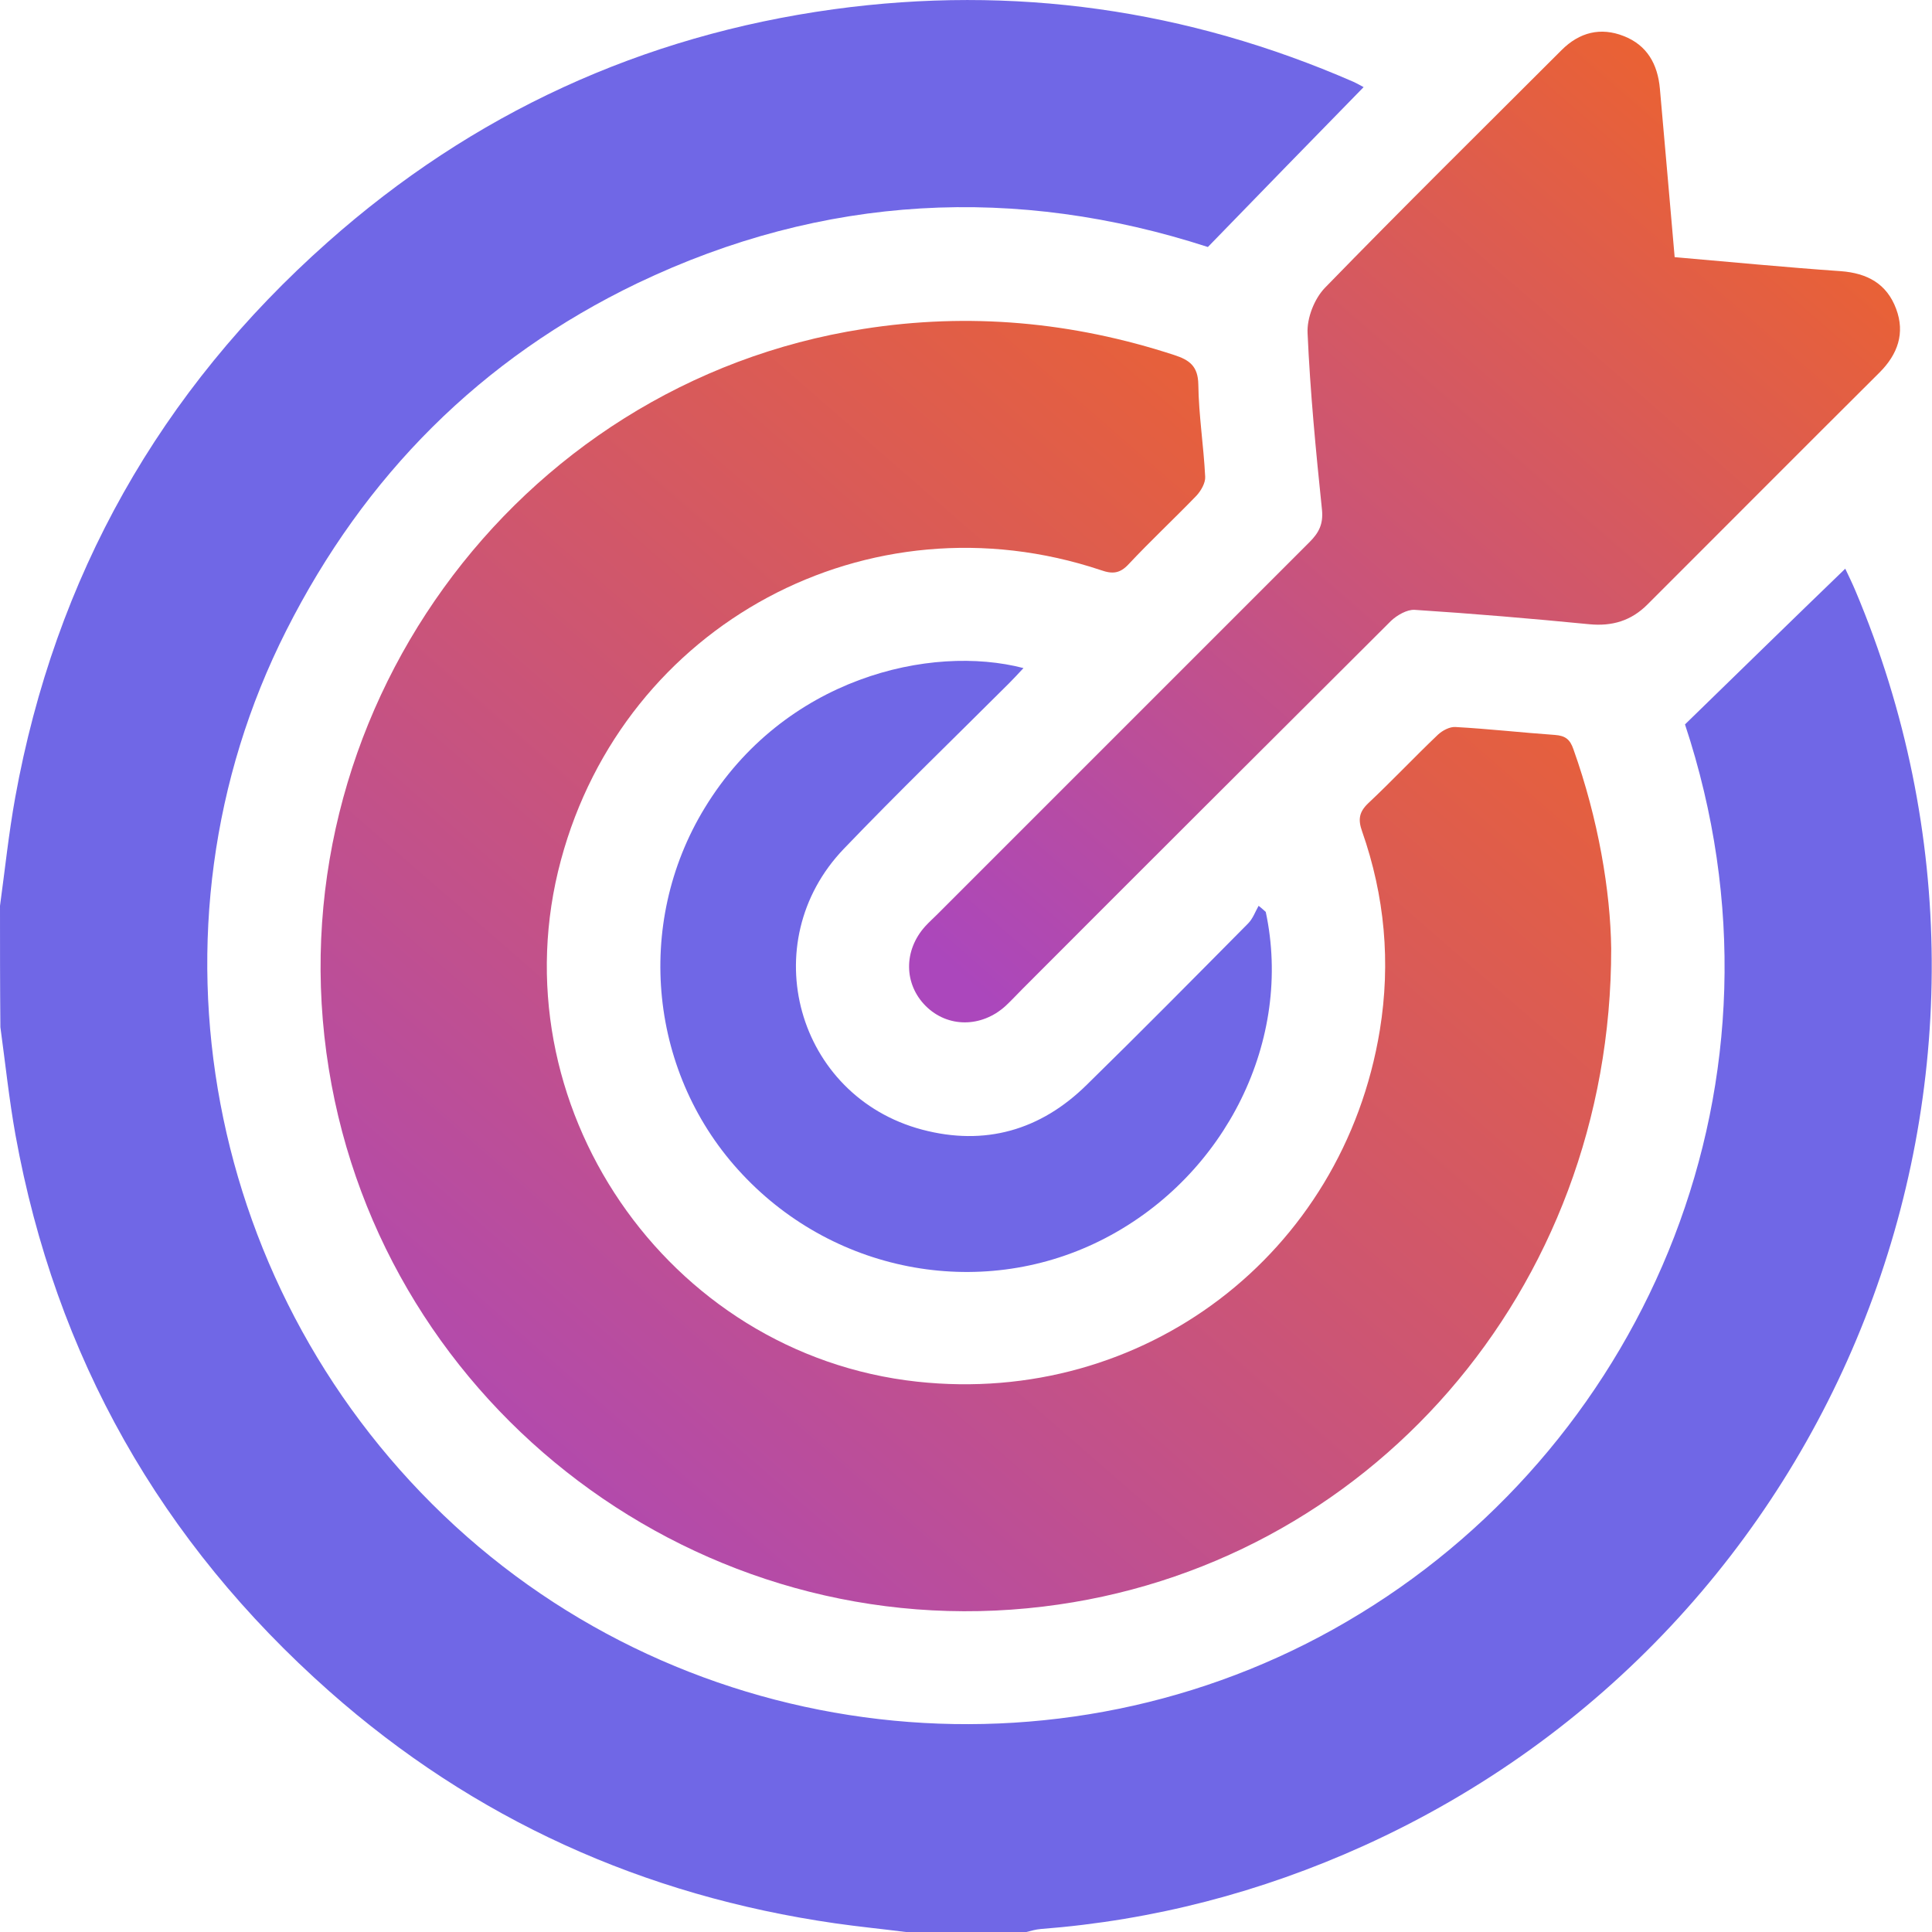 <svg width="20" height="20" viewBox="0 0 20 20" fill="none" xmlns="http://www.w3.org/2000/svg">
<path d="M0 9.377C0.051 9.005 0.09 8.629 0.157 8.258C0.571 5.969 1.655 4.047 3.393 2.506C4.892 1.175 6.645 0.369 8.629 0.096C10.492 -0.159 12.289 0.096 14.011 0.847C14.038 0.859 14.065 0.874 14.116 0.902C13.58 1.449 13.052 1.993 12.504 2.557C10.524 1.915 8.528 2.009 6.598 2.932C4.978 3.711 3.773 4.924 2.963 6.528C1.405 9.608 2.121 13.419 4.712 15.798C7.275 18.149 11.13 18.517 14.085 16.701C17.044 14.89 18.664 11.184 17.443 7.499C17.998 6.959 18.539 6.43 19.102 5.887C19.141 5.969 19.177 6.043 19.208 6.117C21.317 11.114 19.059 16.87 14.116 19.108C13.052 19.589 11.94 19.879 10.774 19.969C10.723 19.973 10.672 19.988 10.625 20C10.21 20 9.792 20 9.377 20C9.134 19.969 8.888 19.945 8.645 19.91C6.661 19.624 4.908 18.834 3.409 17.508C1.663 15.962 0.575 14.041 0.16 11.748C0.094 11.38 0.055 11.005 0.004 10.633C0 10.21 0 9.795 0 9.377Z" fill="#7067E6"/>
<path d="M16.679 9.818C16.683 13.364 14.147 16.228 10.801 16.631C7.255 17.061 3.972 14.588 3.404 11.067C2.817 7.436 5.318 3.969 8.938 3.405C10.03 3.233 11.102 3.331 12.155 3.675C12.312 3.726 12.402 3.789 12.405 3.981C12.409 4.298 12.46 4.614 12.476 4.935C12.48 4.998 12.433 5.08 12.386 5.131C12.155 5.37 11.912 5.597 11.685 5.839C11.595 5.937 11.517 5.945 11.396 5.902C8.993 5.1 6.465 6.457 5.807 8.903C5.126 11.423 6.899 14.021 9.494 14.303C11.834 14.557 13.904 12.988 14.284 10.664C14.398 9.963 14.335 9.275 14.1 8.605C14.057 8.484 14.069 8.406 14.163 8.316C14.409 8.085 14.64 7.839 14.887 7.604C14.934 7.561 15.008 7.522 15.067 7.526C15.411 7.545 15.755 7.584 16.096 7.608C16.206 7.616 16.253 7.655 16.288 7.756C16.546 8.48 16.671 9.224 16.679 9.818Z" fill="url(#paint0_linear_10020_18598)"/>
<path d="M17.336 2.662C17.927 2.713 18.491 2.768 19.054 2.807C19.328 2.827 19.532 2.936 19.629 3.198C19.723 3.449 19.645 3.668 19.457 3.856C18.655 4.654 17.857 5.456 17.054 6.258C16.886 6.426 16.69 6.485 16.452 6.462C15.849 6.403 15.246 6.352 14.643 6.313C14.565 6.309 14.463 6.368 14.401 6.426C13.129 7.694 11.857 8.962 10.589 10.233C10.53 10.292 10.472 10.355 10.409 10.414C10.159 10.64 9.81 10.64 9.583 10.414C9.356 10.187 9.352 9.838 9.579 9.588C9.618 9.545 9.662 9.506 9.705 9.463C10.988 8.179 12.272 6.896 13.556 5.612C13.653 5.515 13.7 5.425 13.685 5.276C13.622 4.67 13.563 4.059 13.536 3.449C13.528 3.292 13.606 3.093 13.716 2.979C14.522 2.15 15.348 1.336 16.166 0.518C16.35 0.334 16.569 0.279 16.808 0.373C17.05 0.467 17.16 0.663 17.183 0.917C17.234 1.496 17.285 2.071 17.336 2.662Z" fill="url(#paint1_linear_10020_18598)"/>
<path d="M13.103 9.44C13.385 10.758 12.696 12.163 11.444 12.816C10.199 13.466 8.661 13.196 7.687 12.159C6.72 11.134 6.56 9.569 7.295 8.364C8.117 7.014 9.636 6.666 10.595 6.916C10.54 6.975 10.493 7.026 10.446 7.073C9.874 7.644 9.295 8.203 8.736 8.786C7.804 9.757 8.246 11.349 9.546 11.694C10.195 11.866 10.771 11.701 11.248 11.232C11.812 10.68 12.364 10.121 12.919 9.561C12.97 9.51 12.993 9.44 13.029 9.377C13.056 9.397 13.08 9.42 13.103 9.44Z" fill="#7067E6"/>
<defs>
<linearGradient id="paint0_linear_10020_18598" x1="15.098" y1="2.55" x2="3.624" y2="15.736" gradientUnits="userSpaceOnUse">
<stop stop-color="#F26522"/>
<stop offset="1" stop-color="#AB47BC"/>
</linearGradient>
<linearGradient id="paint1_linear_10020_18598" x1="18.456" y1="-0.265" x2="9.646" y2="9.86" gradientUnits="userSpaceOnUse">
<stop stop-color="#F26522"/>
<stop offset="1" stop-color="#AB47BC"/>
</linearGradient>
</defs>
</svg>
